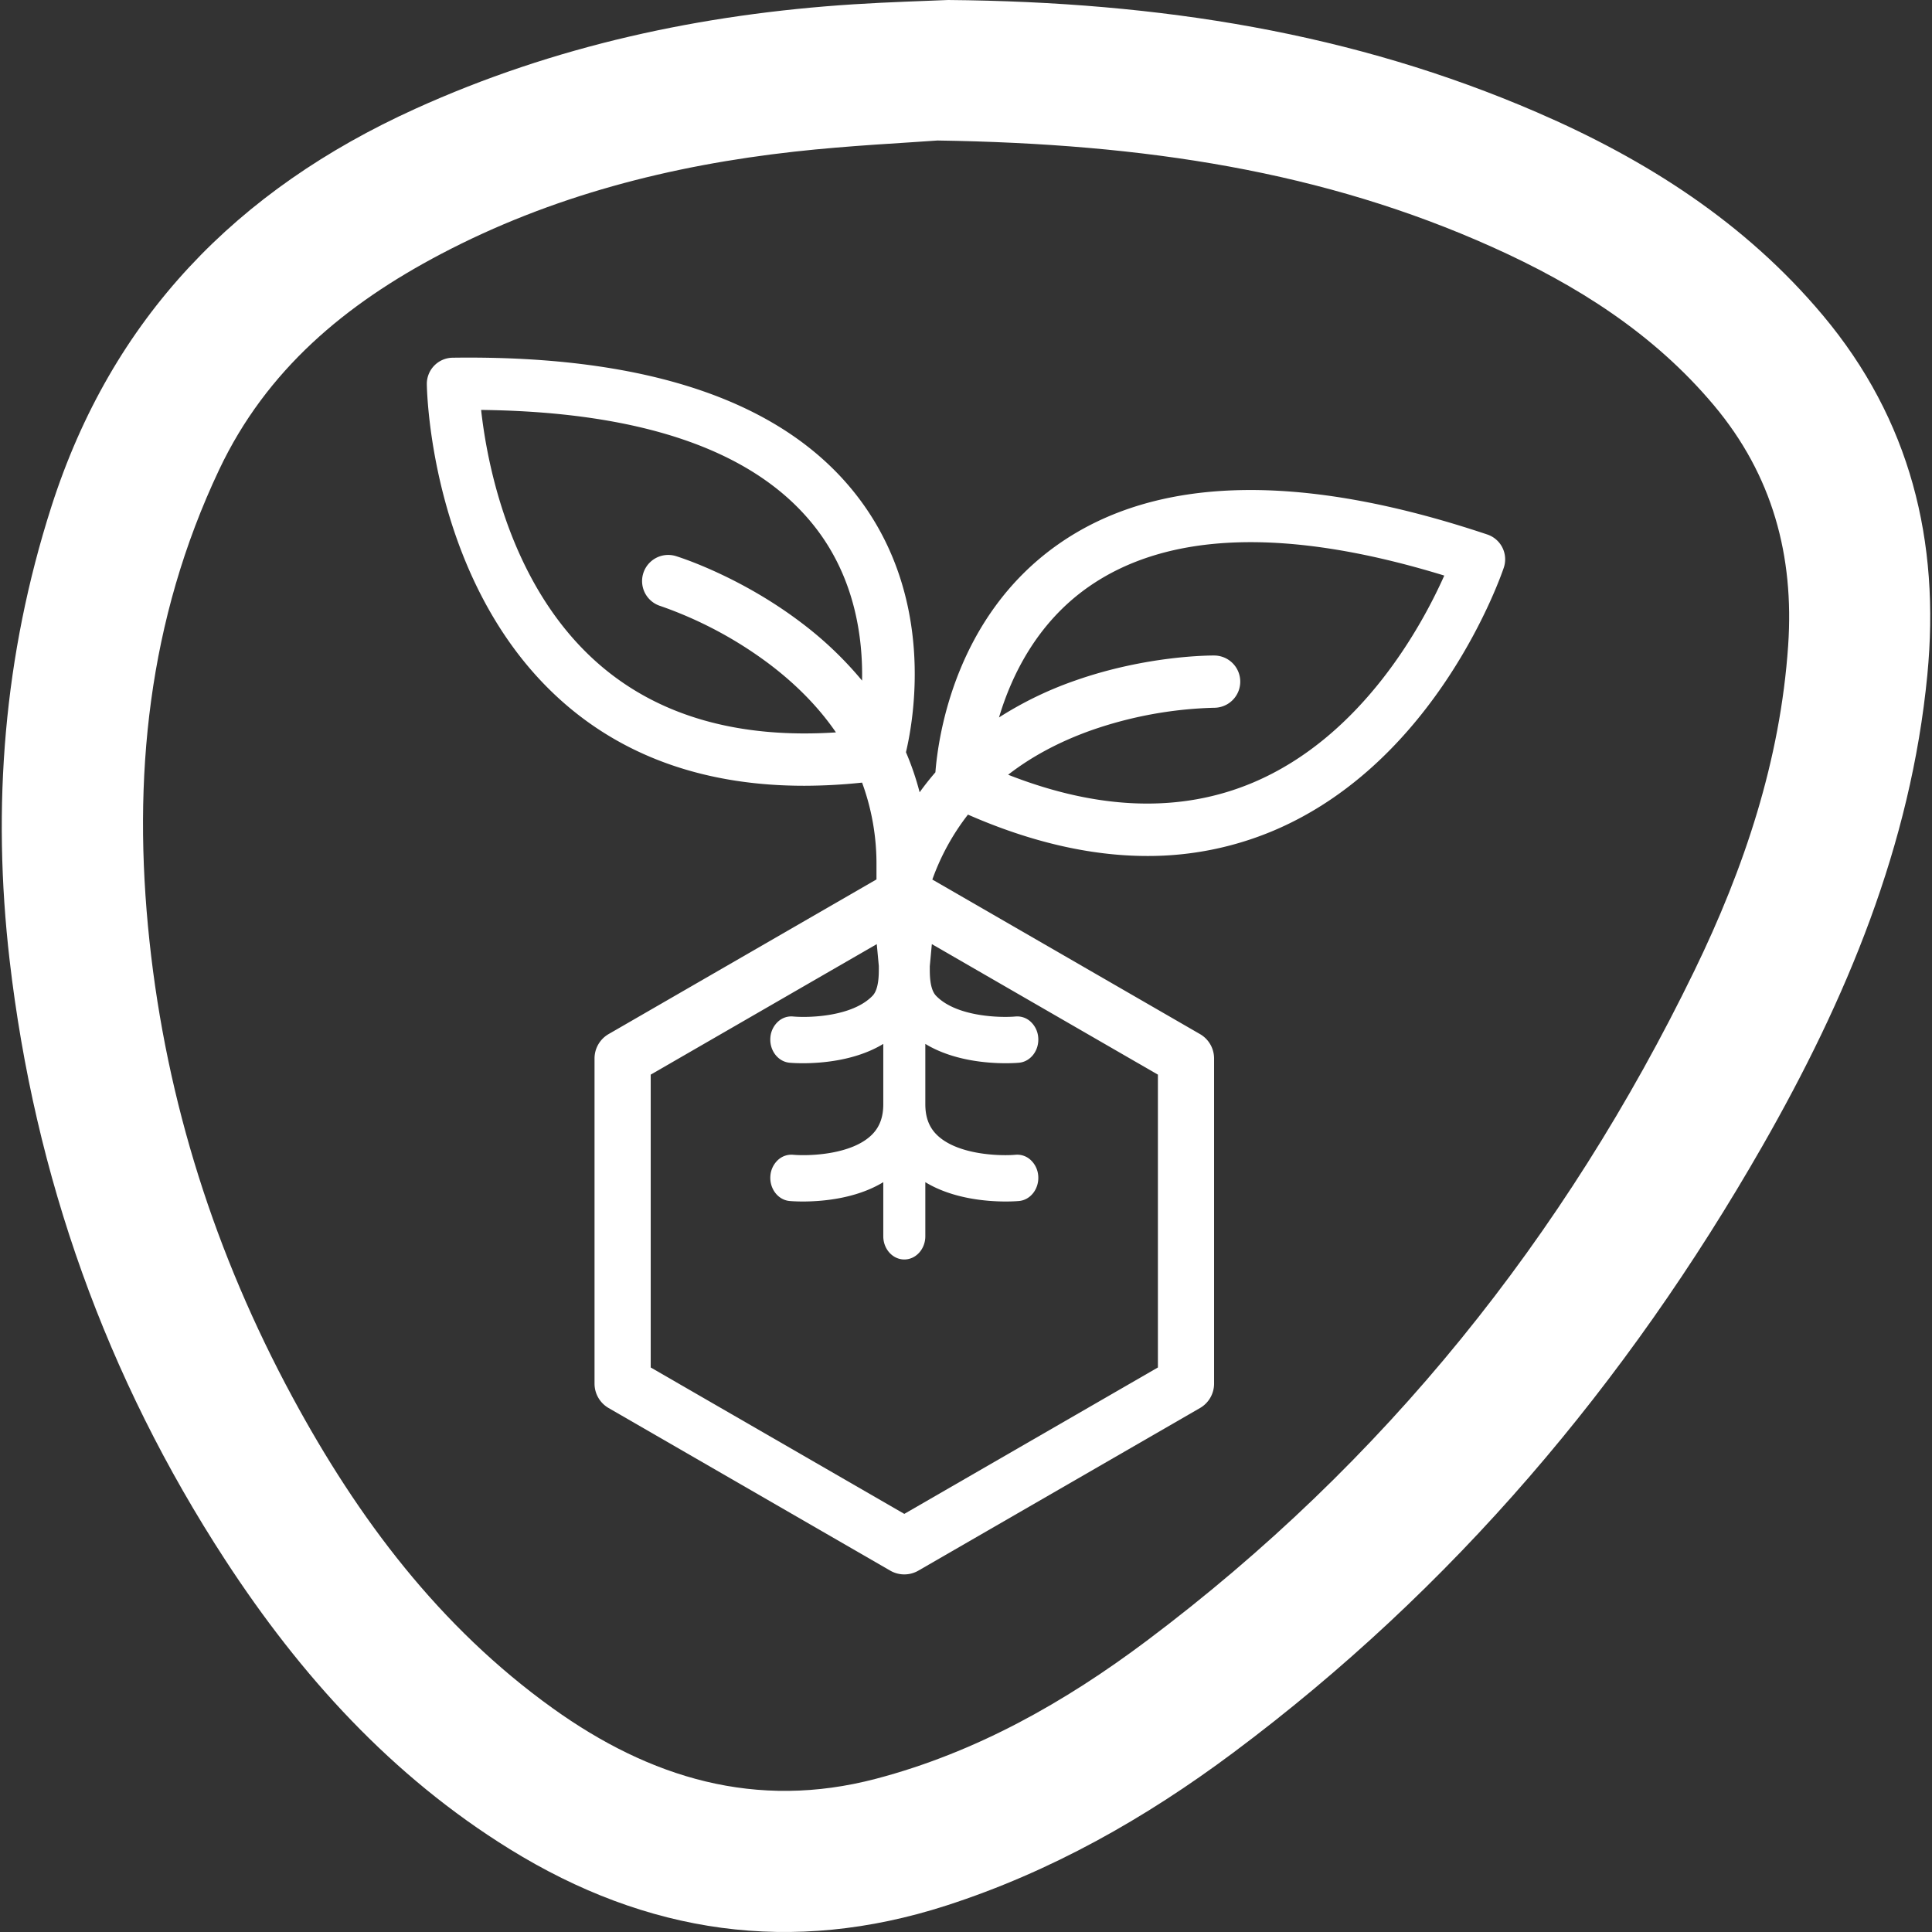 <svg id="Capa_1" data-name="Capa 1" xmlns="http://www.w3.org/2000/svg" viewBox="0 0 1080 1080"><rect x="0" y="0" width="1080" height="1080" fill="#333333" stroke="none"/><defs><style>.cls-1{fill:#fff;}</style></defs><path class="cls-1" d="M831.428,298.793c-104.528-35.005-185.386-33.05-240.333,5.8-57.02,40.314-66.605,106.61-68.197,127.132-3.102,3.579-6.056,7.319-8.819,11.164a156.575,156.575,0,0,0-7.642-22.393c4.731-20.032,15.778-86.098-26.265-141.857-40.528-53.747-116.971-80.226-227.165-78.676a14.626,14.626,0,0,0-14.405,14.808c.064,4.638,2.423,114.334,77.732,179.149,34.945,30.078,79.745,45.327,133.158,45.327a313.081,313.081,0,0,0,32.416-1.759,131.507,131.507,0,0,1,8.048,45.973v8.146L340.198,578.07a15.746,15.746,0,0,0-7.85,13.598V773.489a15.749,15.749,0,0,0,7.85,13.598l157.464,90.912a15.706,15.706,0,0,0,15.701,0L670.826,787.087a15.748,15.748,0,0,0,7.851-13.598V591.668a15.743,15.743,0,0,0-7.851-13.598L521.183,491.672a130.354,130.354,0,0,1,19.912-36.302c34.978,15.349,68.677,23.129,100.193,23.129a180.126,180.126,0,0,0,70.782-14.226C803.475,425.478,839.169,321.684,840.644,317.283A14.626,14.626,0,0,0,831.428,298.793ZM609.807,408.319a225.789,225.789,0,0,1,68.722-12.671h.161a14.607,14.607,0,0,0,.185-29.213c-1.507-.016-37.508-.238-78.095,14.088a202.076,202.076,0,0,0-42.331,20.534c6.845-22.962,20.91-52.477,49.713-72.753,44.434-31.277,111.442-33.48,199.196-6.556-12.384,27.786-45.906,89.901-106.85,115.692-40.241,17.029-86.3,15.562-136.948-4.358C576.567,422.965,592.109,414.641,609.807,408.319ZM377.729,310.829a14.608,14.608,0,0,0-8.564,27.932,223.975,223.975,0,0,1,61.608,32.989c14.934,11.406,27.205,24.064,36.52,37.664-54.316,3.548-98.631-9.067-131.779-37.532-50.201-43.116-63.226-112.489-66.566-142.727,91.787,1.064,154.944,23.56,187.747,66.878,21.264,28.081,25.679,60.476,25.21,84.431a202.224,202.224,0,0,0-34.071-32.444C413.352,321.883,379.167,311.268,377.729,310.829Zm-13.98,289.902,126.373-72.96,1.14,12.229.003.848c.019,3.929.06,12.103-3.509,15.804-11.398,11.817-35.932,12.354-44.417,11.575a10.892,10.892,0,0,0-8.128,2.615,13.406,13.406,0,0,0-4.574,9.256c-.521,7.107,4.289,13.374,10.717,13.97.306.031,3.114.285,7.464.285,10.456,0,29.573-1.464,44.947-10.806v33.744c0,6.999-1.958,12.439-5.988,16.63-11.31,11.764-35.934,12.362-44.461,11.597a11.067,11.067,0,0,0-8.128,2.648,13.405,13.405,0,0,0-4.545,9.244c-.51,7.097,4.296,13.356,10.71,13.952.306.031,3.114.285,7.464.285,10.455,0,29.57-1.464,44.947-10.806v30.246c0,7.152,5.27,12.97,11.748,12.97s11.748-5.818,11.748-12.97V660.841c15.376,9.342,34.492,10.806,44.946,10.806,4.337,0,7.156-.254,7.461-.283,6.432-.598,11.239-6.865,10.719-13.97a13.392,13.392,0,0,0-4.547-9.232,11.012,11.012,0,0,0-8.136-2.644c-8.514.771-33.131.185-44.455-11.597-4.029-4.189-5.988-9.631-5.988-16.63V583.548c15.375,9.342,34.49,10.806,44.946,10.806,4.337,0,7.156-.254,7.461-.283,6.432-.598,11.239-6.865,10.719-13.972a13.399,13.399,0,0,0-4.543-9.228,11.025,11.025,0,0,0-8.14-2.646c-8.528.777-33.13.185-44.456-11.597-3.549-3.691-3.508-11.845-3.487-15.764l-.006-.673,1.151-12.421,126.372,72.96V764.424l-141.763,81.848-141.763-81.848Z"/><path class="cls-1" d="M530.029,0C648.831,1.043,756.654,18.457,859.124,62.77c61.206,26.468,116.421,61.689,159.827,113.447,49.019,58.45,65.668,126.35,58.45,201.03-9.211,95.297-45.326,181.466-92.231,263.43C909.208,773.415,812.168,888.165,689.171,979.924c-48.971,36.533-101.667,66.42-160.209,85.296-86.321,27.833-167.413,15.809-243.886-31.466-66.189-40.918-117.101-97.167-159.183-161.749C59.314,769.831,19.397,657.775,5.374,536.745c-9.96-85.963-3.266-170.412,23.324-253.447,33.868-105.763,103.83-177.291,203.35-222.437,77.908-35.342,160.027-52.99,245.03-58.451C497.291,1.111,517.552.554,530.029,0Zm-5.953,78.541c-17.802,1.344-49.041,2.782-80.057,6.233-69.093,7.688-135.712,24.692-197.623,57.265-53.079,27.926-97.412,64.551-123.891,120.524-39.783,84.097-48.668,172.511-38.947,263.506,9.628,90.128,36.831,175.116,79.896,254.859,36.625,67.82,82.139,128.495,145.455,173.951,54.41,39.062,113.775,57.075,180.714,39.472,56.047-14.738,105.554-42.736,151.399-77.146C773.737,817.593,874.749,691.67,947.121,542.741c27.911-57.437,48.09-117.523,52.476-181.961,3.408-50.07-8.769-95.19-41.49-134.176C924.391,186.432,881.362,159.3,834.286,138.149,739.952,95.766,640.097,80.316,524.076,78.541Z"/></svg>